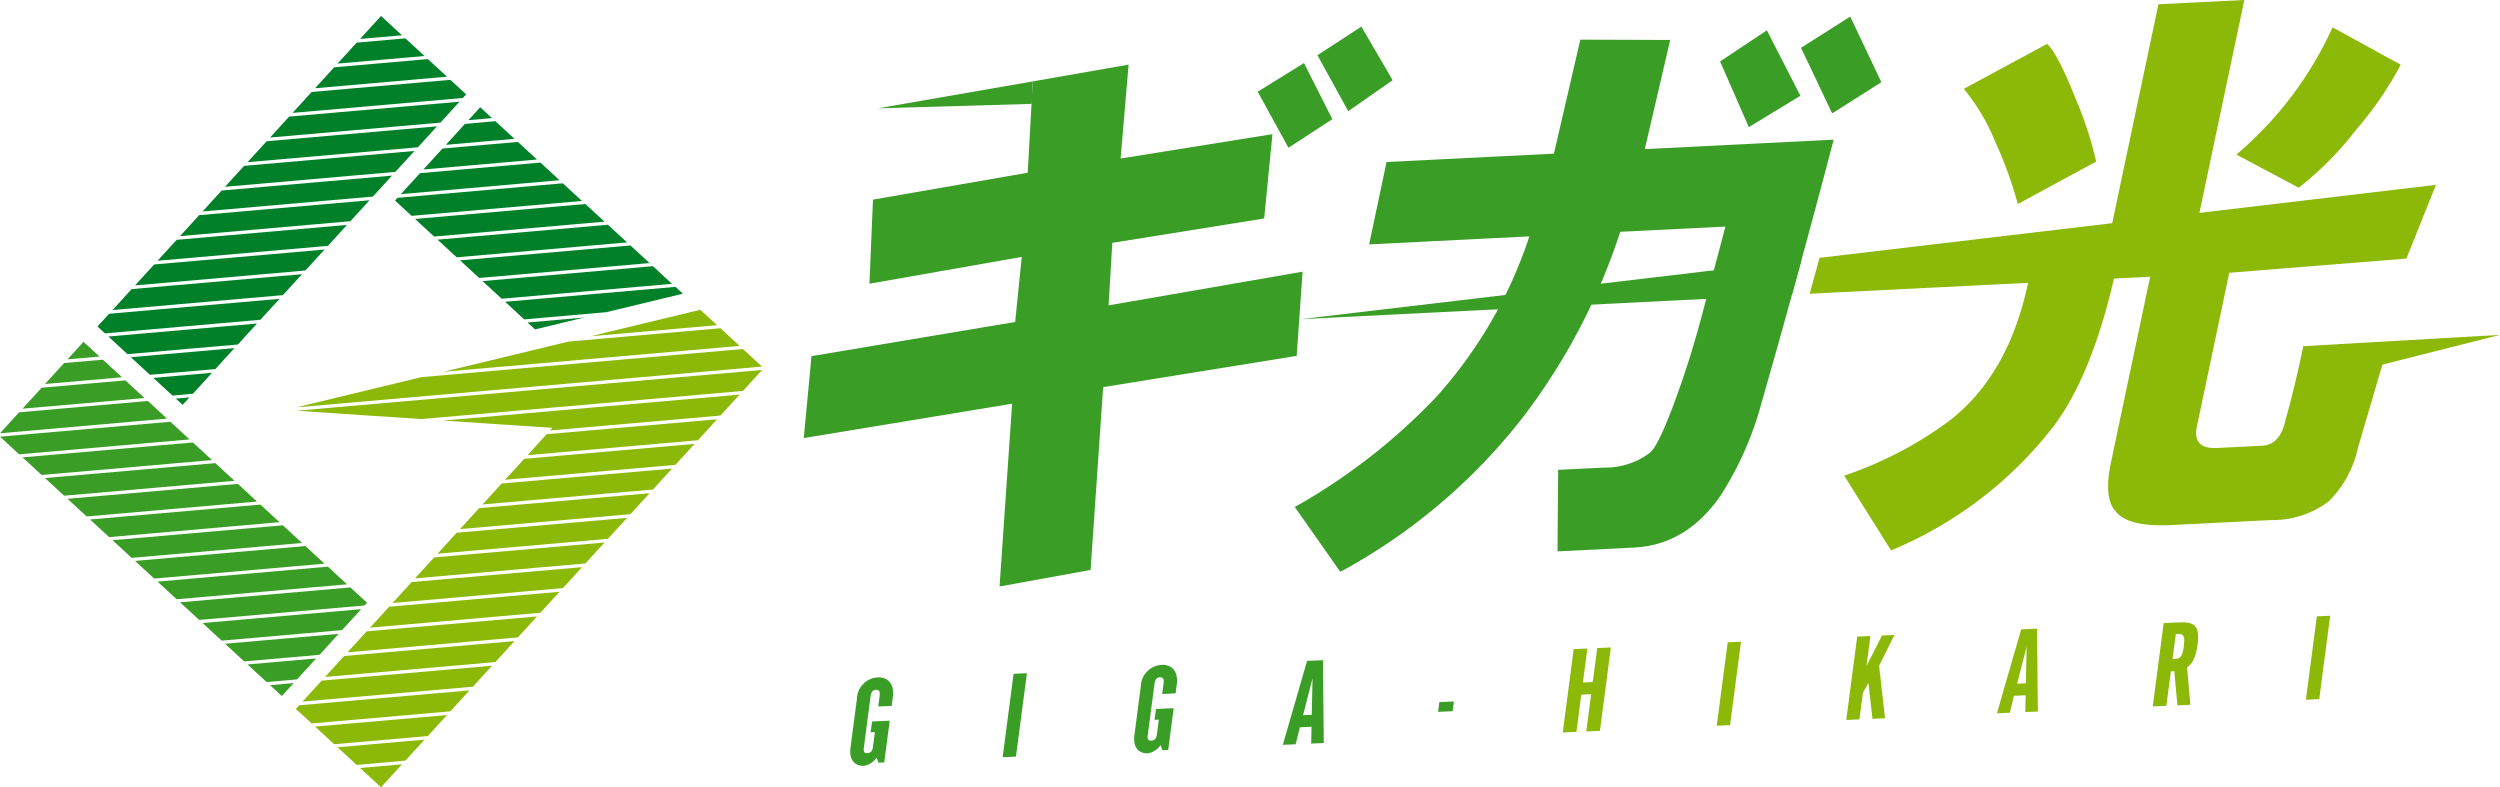 <svg height="75.854" width="240.878" xmlns="http://www.w3.org/2000/svg"><path d="m19.515 60.031 1.842 1.695 11.6-1.015 1.842-2.017zm-4.337-3.992 1.842 1.7 16.415-1.44-1.842-1.7zm-6.504-5.984 1.842 1.695 16.414-1.438-1.842-1.695zm2.167 1.995 1.842 1.7 16.415-1.436-1.843-1.7zm2.169 1.995 1.842 1.7 16.415-1.436-1.842-1.695zm6.179 5.686 15.934-1.394.24-.263-1.6-1.475-16.416 1.436zm4.659 4.29 1.842 1.695 2.926-.256 1.842-2.017zm-2.165-1.995 1.843 1.7 7.261-.635 1.842-2.018zm6.61 3.791-2.274.2 1.137 1.046zm-26.451-26.088-1.842 2.017 16.089-1.412-1.842-1.7zm4.336-4.747-1.842 2.017 7.416-.649-1.842-1.695zm.327 13.078 1.843 1.7 16.415-1.436-1.842-1.7zm0-13.437 3.08-.269-1.54-1.417zm-2.494 2.735-1.843 2.018 11.753-1.028-1.843-1.7zm.325 8.703 1.842 1.7 16.415-1.436-1.843-1.7zm-2.167-1.992 1.842 1.695 16.415-1.436-1.842-1.695zm-2.169-1.995 1.843 1.7 16.415-1.436-1.843-1.7z" fill="#399d26"/><path d="m37.494 58.458-1.841 2.017 16.414-1.438 1.842-2.017zm2.168-2.376-1.6 1.755-.24.263 16.414-1.436 1.842-2.018zm2.169-2.374-1.843 2.018 16.416-1.437 1.843-2.018zm4.336-4.749-1.843 2.018 16.415-1.436 1.843-2.018zm-2.168 2.374-1.842 2.017 16.415-1.436 1.842-2.017zm-13.644 18.673 1.843 1.7 9.027-.79 1.842-2.018zm8.702 3.28 1.843-2.018-8.376.733 1.842 1.7zm-8.067-7.706-1.843 2.018 16.415-1.436 1.842-2.018zm2.167-2.373-1.842 2.017 16.415-1.436 1.842-2.017zm-4.336 4.749-.317.347 1.525 1.4 13.361-1.166 1.842-2.017zm6.506-7.125-1.842 2.018 16.414-1.436 1.843-2.018zm35.928-27.504-1.842-1.7-14.627 1.283-12.05 2.911zm2.168 1.995-.344-.317-1.5-1.378-30.973 2.71-12.046 2.91zm-4.334-3.991-1.614-1.485-10.558 2.549zm-34.397 42.665 2.019 1.858 2.019-2.211zm38.848-38.567v.093l.046-.05zm-23.033 8.78-1.846 2.016 16.415-1.436 1.843-2.018zm-2.172 2.376-1.842 2.017 16.415-1.436 1.842-2.017zm4.336-4.75-1.839 2.018 16.415-1.436 1.842-2.018zm-9.959-1.313 10.517.7-.231.253 16.415-1.436 1.842-2.017zm-14.156-.946 12.029.8 31-2.712 1.843-2.018z" fill="#8cb808"/><path d="m44.326 25.087 1.842 1.695 16.415-1.436-1.842-1.695zm6.181 5.686 7.905-.692 7.381-1.783-.714-.657-16.414 1.436zm-8.35-7.682 1.843 1.7 16.414-1.436-1.842-1.7zm4.336 3.992 1.843 1.7 16.414-1.436-1.843-1.7zm9.785 3.513-5.448.477.722.665zm-15.81-13.912-1.842 2.02 15.285-1.339-1.842-1.7zm4.663-5.106 2.273-.2-1.137-1.046zm-.327.358-1.842 2.017 6.61-.578-1.842-1.7zm-6.504 7.124-.24.262 1.6 1.475 16.414-1.436-1.843-1.7zm4.337-4.749-1.843 2.018 10.946-.958-1.842-1.695zm-2.648 6.786 1.842 1.695 16.414-1.436-1.841-1.7z" fill="#008129"/><path d="m18.254 38.292-1.313.115.657.6zm-5.651-3.875 1.842 1.695 6.3-.551 1.842-2.017zm-2.088-4.188-1.123 1.23.72.662 14.975-1.31 1.843-2.018zm4.261 6.183 1.843 1.7 1.965-.172 1.845-2.023zm-4.338-3.99 1.843 1.7 10.638-.931 1.843-2.018zm28.293-29.023-2.019-1.858-2.02 2.212zm-19.542 17.332-1.843 2.019 16.415-1.436 1.6-1.755.24-.263zm8.998-9.855 16.412-1.436.317-.347-1.525-1.4-13.364 1.169zm4.011-4.391-1.842 2.017 12.712-1.112-1.843-1.695zm-19.514 21.37-1.842 2.017 16.415-1.436 1.842-2.017zm10.838-11.875-1.842 2.017 16.415-1.436 1.842-2.017zm2.172-2.372-1.846 2.018 16.414-1.436 1.843-2.018zm8.672-9.498-1.842 2.018 8.376-.733-1.842-1.7zm-6.505 7.124-1.842 2.017 16.414-1.436 1.842-2.017zm-13.009 14.247-1.842 2.018 16.415-1.436 1.842-2.018zm6.505-7.124-1.843 2.018 16.415-1.436 1.842-2.018zm-4.337 4.75-1.842 2.017 16.415-1.436 1.842-2.017z" fill="#008129"/><g fill="#399d26"><path d="m173.577 25.048-48.225 5.7 47.31-2.364zm-95.388 9.267 19.622-3.293.638-6.268-14.679 2.581.343-8.1 14.909-2.593.489-8.8 9.232-1.616-.77 9.047 14.63-2.347-.8 8.123-14.63 2.349-.36 6.023 18.695-3.244-.572 8.112-18.646 3.011-1.21 17.615-8.771 1.593 1.21-17.614-20.076 3.313zm42.992-25.477 4.459-2.763 2.734 5.406-4.228 2.754zm5.759-3.521 4.228-2.752 3.014 5.161-4.277 2.986z"/><path d="m124.755 48.85a57.883 57.883 0 0 0 13.639-10.614 43.389 43.389 0 0 0 8.962-15.46l-15.436.77 1.675-7.936 16.127-.805 2.547-10.984 8.656.029-2.447 10.517 18.2-.911q-3.5 13.34-6.934 25.291a31.665 31.665 0 0 1 -3.946 8.975q-3.291 4.782-8.358 5.036l-7.372.368.062-7.856 4.377-.218a7.127 7.127 0 0 0 4.394-1.375q.788-.5 2.367-4.738a90.931 90.931 0 0 0 2.745-8.683l2.235-8.427-10.137.506a59.819 59.819 0 0 1 -9.5 18.03 56.081 56.081 0 0 1 -17.47 14.731zm40.977-42.93 4.508-3 3.229 6.306-4.969 3.021zm7.8-1.313 4.738-3.009 3 6.318-4.738 3.008z"/></g><g fill="#8cb808"><path d="m194.419 19.658 7.547-4.09a34.63 34.63 0 0 0 -1.964-6.017q-1.682-4.284-2.758-5.323l-8.028 4.332a19.481 19.481 0 0 1 3.021 5.091 38.089 38.089 0 0 1 2.182 6.007zm27.064-1.572a30.742 30.742 0 0 0 5.475-5.516 34.062 34.062 0 0 0 4.355-6.334l-6.568-3.6a34.917 34.917 0 0 1 -9.27 12.257z"/><path d="m214.793 26.282 17.066-1.371 2.848-7.1-22.791 2.7 4.329-20.514-8.279.415-4.452 21.093-28.2 3.336-.949 3.461 21.041-1.051q-1.864 8.832-7.543 13.263a36.737 36.737 0 0 1 -10.175 5.315l4.516 7.2a38.3 38.3 0 0 0 15.091-11.238q4.027-4.788 6.39-14.953l3.486-.174-3.774 17.881q-.744 3.527.5 4.781 1.2 1.465 5.338 1.262l9.588-.479a8.952 8.952 0 0 0 5.555-1.808 10.31 10.31 0 0 0 2.814-5.164l2.495-8.48-7.76-1.3q-.883 4.2-1.708 7.074-.512 2.431-2.256 2.515l-4.357.218q-2.4.12-1.93-2.087z"/></g><path d="m83.244 73.789c-.673.029-1.482-.346-1.293-1.782l.617-4.7a2.114 2.114 0 0 1 2.014-2.038c1.04-.045 1.6.715 1.446 1.886l-.114.859-1.293.056.122-.936c.031-.235.1-.692-.34-.672-.332.014-.471.242-.533.71l-.633 4.825c-.049.368-.021.589.33.572.454-.02.514-.4.543-.61l.186-1.415-.409.018.138-1.047 1.7-.076-.529 4.023-.554.025-.176-.492a1.845 1.845 0 0 1 -1.222.794zm13.363-.833 1.054-8.035 1.282-.056-1.054 8.035zm13.994-.374c-.675.03-1.483-.344-1.295-1.781l.616-4.7a2.117 2.117 0 0 1 2.017-2.038c1.039-.046 1.6.715 1.444 1.885l-.113.859-1.293.058.124-.938c.031-.233.1-.69-.34-.672-.333.015-.472.243-.534.711l-.634 4.825c-.048.368-.021.588.333.572.454-.021.514-.4.543-.611l.184-1.414-.409.017.139-1.047 1.7-.075-.527 4.023-.554.024-.177-.491a1.839 1.839 0 0 1 -1.224.793zm13.001-.817 2.336-8.091 1.527-.067.084 7.984-1.216.053.037-1.619-1.127.049-.4 1.636zm2.863-6.419-.916 3.563.839-.037zm12.097 3.241.122-.936 1.4-.062-.122.936z" fill="#399d26"/><path d="m150.574 70.575 1.054-8.033 1.316-.058-.43 3.275.95-.042.43-3.275 1.316-.059-1.054 8.035-1.316.059.471-3.59-.95.042-.471 3.589zm14.837-.651 1.054-8.035 1.282-.056-1.054 8.035zm12.479-.554 1.054-8.033 1.272-.056-.384 2.919 1.5-2.97 1.2-.052-1.477 2.967.568 5.06-1.206.053-.394-3.462-.531.966-.335 2.551zm14.516-.64 2.336-8.091 1.527-.068.083 7.984-1.216.053.037-1.619-1.127.049-.4 1.636zm2.865-6.419-.919 3.563.841-.038zm12.149 5.757 1.054-8.035 1.415-.063c1.415-.062 2.11.162 1.851 2.145-.2 1.515-.661 1.924-1.012 2.183l.316 3.61-1.248.055-.3-3.289-.332.014-.434 3.321zm2.222-6.979-.316 2.418.221-.01c.6-.025.752-.375.859-1.189.124-.947.045-1.254-.564-1.227zm12.536 6.327 1.054-8.033 1.283-.056-1.054 8.033z" fill="#8cb808"/><path d="m84.598 10.436 14.909-2.593-.092 2.165z" fill="#399d26"/><path d="m240.879 32.265-19.112 4.828.158-3.739z" fill="#8cb808"/></svg>